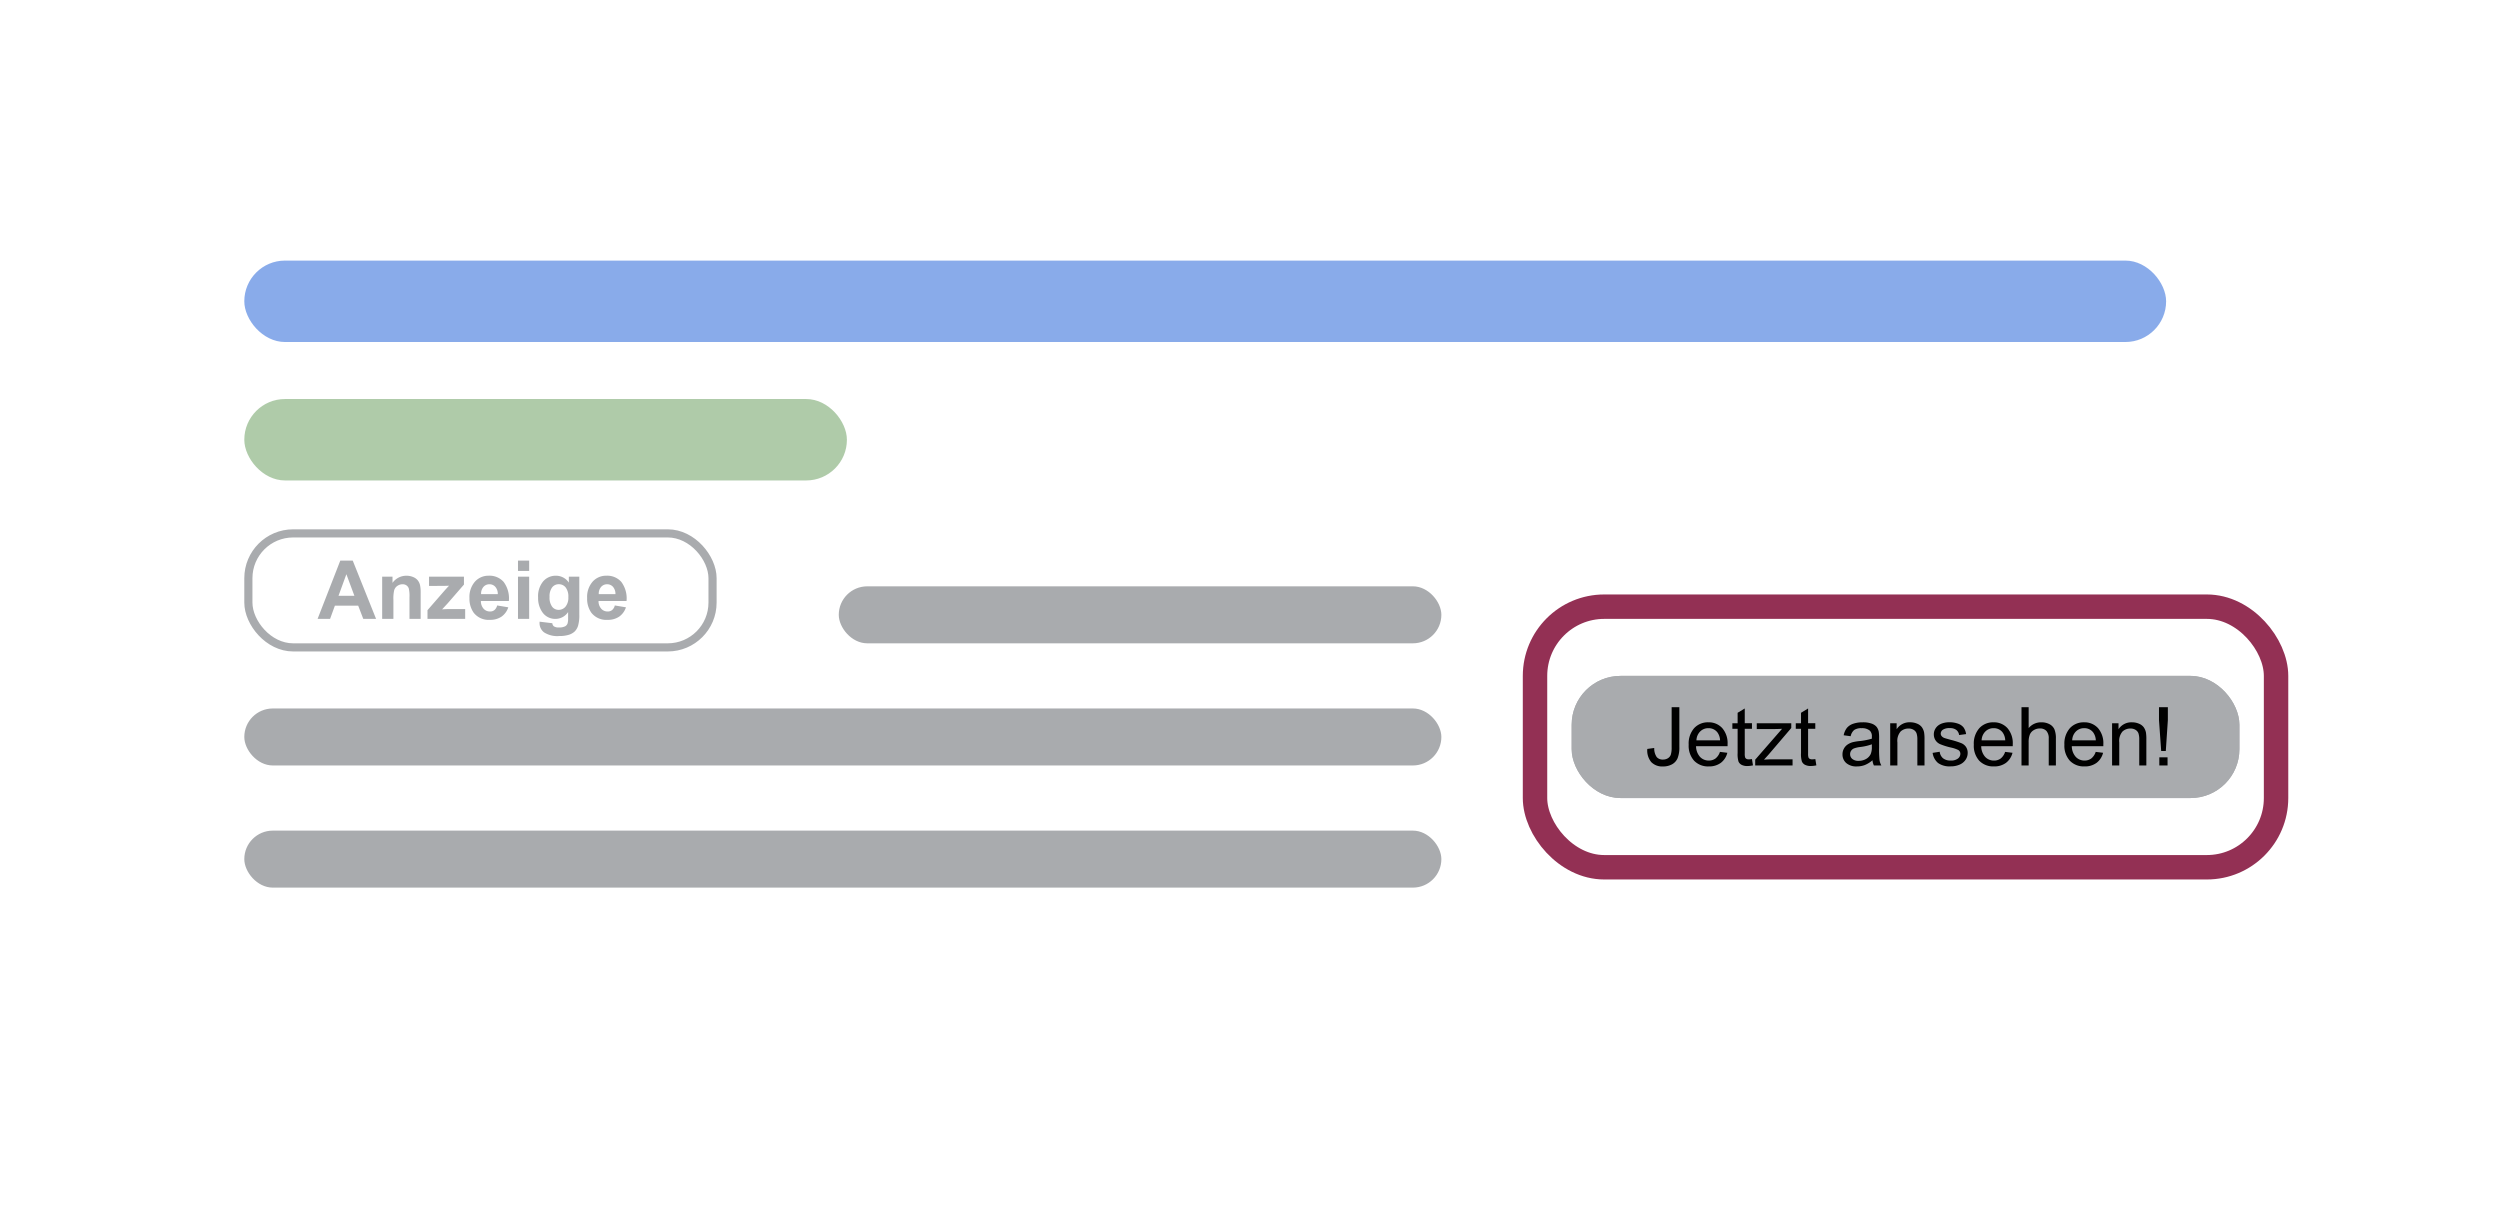 <?xml version="1.0" encoding="UTF-8"?>
<svg xmlns="http://www.w3.org/2000/svg" xmlns:xlink="http://www.w3.org/1999/xlink" width="307" height="149" viewBox="0 0 307 149">
  <defs>
    <filter id="Rechteck_5861" x="-2" y="-2" width="311" height="154">
      <feOffset></feOffset>
      <feGaussianBlur stdDeviation="5" result="blur"></feGaussianBlur>
      <feFlood flood-opacity="0.471"></feFlood>
      <feComposite operator="in" in2="blur"></feComposite>
      <feComposite in="SourceGraphic"></feComposite>
    </filter>
    <clipPath id="clip-Aktionserweiterung">
      <rect width="307" height="149"></rect>
    </clipPath>
  </defs>
  <g id="Aktionserweiterung" clip-path="url(#clip-Aktionserweiterung)">
    <rect width="307" height="149" fill="#fff"></rect>
    <g id="Gruppe_20956" data-name="Gruppe 20956" transform="translate(19055 -8788)">
      <g id="Gruppe_20950" data-name="Gruppe 20950" transform="translate(-429)">
        <g id="Gruppe_20949" data-name="Gruppe 20949" transform="translate(1329 107)">
          <g id="Gruppe_19242" data-name="Gruppe 19242">
            <g transform="matrix(1, 0, 0, 1, -19955, 8681)" filter="url(#Rechteck_5861)">
              <rect id="Rechteck_5861-2" data-name="Rechteck 5861" width="281" height="124" rx="15" transform="translate(13 13)" fill="#fff"></rect>
            </g>
            <rect id="Rechteck_5865" data-name="Rechteck 5865" width="147" height="7" rx="3.5" transform="translate(-19925 8768)" fill="#a9abae"></rect>
            <rect id="Rechteck_6415" data-name="Rechteck 6415" width="147" height="7" rx="3.5" transform="translate(-19925 8783)" fill="#a9abae"></rect>
            <rect id="Rechteck_5866" data-name="Rechteck 5866" width="74" height="7" rx="3.5" transform="translate(-19852 8753)" fill="#a9abae"></rect>
            <rect id="Rechteck_5863" data-name="Rechteck 5863" width="236" height="10" rx="5" transform="translate(-19925 8713)" fill="#1558d6" opacity="0.5"></rect>
            <rect id="Rechteck_6413" data-name="Rechteck 6413" width="74" height="10" rx="5" transform="translate(-19925 8730)" fill="#609855" opacity="0.5"></rect>
            <g id="Rechteck_5867" data-name="Rechteck 5867" transform="translate(-19768 8754)" fill="none" stroke="#933054" stroke-width="3">
              <rect width="94" height="35" rx="10" stroke="none"></rect>
              <rect x="1.5" y="1.5" width="91" height="32" rx="8.5" fill="none"></rect>
            </g>
            <g id="Rechteck_6414" data-name="Rechteck 6414" transform="translate(-19925 8746)" fill="#fff" stroke="#a9abae" stroke-width="1">
              <rect width="58" height="15" rx="6" stroke="none"></rect>
              <rect x="0.5" y="0.5" width="57" height="14" rx="5.5" fill="none"></rect>
            </g>
          </g>
        </g>
        <path id="Pfad_17763" data-name="Pfad 17763" d="M7.183,0H5.61L4.985-1.626H2.124L1.533,0H0L2.788-7.158H4.316ZM4.521-2.832,3.535-5.488,2.568-2.832ZM12.656,0H11.284V-2.646A4.09,4.09,0,0,0,11.2-3.733a.762.762,0,0,0-.286-.383.816.816,0,0,0-.476-.137,1.1,1.1,0,0,0-.64.2.984.984,0,0,0-.388.518,4.474,4.474,0,0,0-.1,1.191V0H7.93V-5.186H9.2v.762A2.076,2.076,0,0,1,10.913-5.3a2.059,2.059,0,0,1,.83.164,1.391,1.391,0,0,1,.569.417,1.512,1.512,0,0,1,.269.576,4.286,4.286,0,0,1,.076.923Zm.84,0V-1.069L15.439-3.3q.479-.547.708-.776-.239.015-.63.02l-1.831.01V-5.186h4.287v.972L15.991-1.929l-.7.757q.571-.034.708-.034h2.124V0Zm8.555-1.65,1.367.229a2.243,2.243,0,0,1-.833,1.145,2.446,2.446,0,0,1-1.423.393,2.32,2.32,0,0,1-2-.884,2.969,2.969,0,0,1-.513-1.787,2.863,2.863,0,0,1,.674-2.019,2.219,2.219,0,0,1,1.7-.73,2.3,2.3,0,0,1,1.826.764,3.381,3.381,0,0,1,.64,2.341H20.054a1.388,1.388,0,0,0,.332.95,1.039,1.039,0,0,0,.791.339.84.84,0,0,0,.542-.176A1.086,1.086,0,0,0,22.051-1.65Zm.078-1.387a1.321,1.321,0,0,0-.308-.906.944.944,0,0,0-.713-.31.953.953,0,0,0-.742.327,1.266,1.266,0,0,0-.288.889Zm2.48-2.852v-1.27h1.372v1.27Zm0,5.889V-5.186h1.372V0Zm2.651.342,1.567.19a.535.535,0,0,0,.181.376,1.032,1.032,0,0,0,.615.146A1.6,1.6,0,0,0,30.43.894.664.664,0,0,0,30.7.547a2.083,2.083,0,0,0,.063-.63V-.84A1.857,1.857,0,0,1,29.214,0a1.911,1.911,0,0,1-1.655-.884,3,3,0,0,1-.479-1.738,2.859,2.859,0,0,1,.627-1.992,2.025,2.025,0,0,1,1.56-.688,1.9,1.9,0,0,1,1.587.845v-.728h1.284V-.532A4.636,4.636,0,0,1,31.987.84a1.7,1.7,0,0,1-.425.713,1.879,1.879,0,0,1-.73.405,3.843,3.843,0,0,1-1.155.146,2.989,2.989,0,0,1-1.87-.452A1.417,1.417,0,0,1,27.256.508Q27.256.439,27.261.342ZM28.486-2.7a1.87,1.87,0,0,0,.32,1.208.989.989,0,0,0,.789.383,1.09,1.09,0,0,0,.85-.393,1.713,1.713,0,0,0,.347-1.165,1.816,1.816,0,0,0-.332-1.2,1.055,1.055,0,0,0-.84-.391,1.013,1.013,0,0,0-.813.383A1.8,1.8,0,0,0,28.486-2.7ZM36.5-1.65l1.367.229a2.243,2.243,0,0,1-.833,1.145A2.446,2.446,0,0,1,35.61.117a2.32,2.32,0,0,1-2-.884A2.969,2.969,0,0,1,33.1-2.554a2.863,2.863,0,0,1,.674-2.019,2.219,2.219,0,0,1,1.7-.73,2.3,2.3,0,0,1,1.826.764,3.381,3.381,0,0,1,.64,2.341H34.5a1.388,1.388,0,0,0,.332.95,1.039,1.039,0,0,0,.791.339.84.84,0,0,0,.542-.176A1.086,1.086,0,0,0,36.5-1.65Zm.078-1.387a1.321,1.321,0,0,0-.308-.906.944.944,0,0,0-.713-.31.953.953,0,0,0-.742.327,1.266,1.266,0,0,0-.288.889Z" transform="translate(-18587 8864)" fill="#a9abae"></path>
        <g id="Rechteck_6416" data-name="Rechteck 6416" transform="translate(-18433 8871)" fill="#a9abae" stroke="#a9abae" stroke-width="1">
          <rect width="82" height="15" rx="6" stroke="none"></rect>
          <rect x="0.5" y="0.5" width="81" height="14" rx="5.5" fill="none"></rect>
        </g>
        <path id="Pfad_17764" data-name="Pfad 17764" d="M.288-2.031l.854-.117A1.829,1.829,0,0,0,1.45-1.025a.968.968,0,0,0,.757.3,1.127,1.127,0,0,0,.615-.164.84.84,0,0,0,.356-.444,2.967,2.967,0,0,0,.1-.9V-7.158h.947V-2.28A3.553,3.553,0,0,1,4.006-.889a1.547,1.547,0,0,1-.688.752A2.262,2.262,0,0,1,2.212.122,1.867,1.867,0,0,1,.769-.42,2.237,2.237,0,0,1,.288-2.031Zm8.921.361.908.112a2.216,2.216,0,0,1-.8,1.235A2.393,2.393,0,0,1,7.837.117a2.372,2.372,0,0,1-1.8-.7,2.738,2.738,0,0,1-.667-1.965A2.865,2.865,0,0,1,6.04-4.58,2.281,2.281,0,0,1,7.788-5.3a2.217,2.217,0,0,1,1.7.708A2.813,2.813,0,0,1,10.146-2.6q0,.078,0,.234H6.274A1.993,1.993,0,0,0,6.758-1.06a1.439,1.439,0,0,0,1.084.454,1.345,1.345,0,0,0,.825-.254A1.685,1.685,0,0,0,9.209-1.67ZM6.323-3.091h2.9a1.757,1.757,0,0,0-.332-.981A1.347,1.347,0,0,0,7.8-4.58a1.4,1.4,0,0,0-1.018.405A1.6,1.6,0,0,0,6.323-3.091Zm6.816,2.3.127.776A3.26,3.26,0,0,1,12.6.068a1.5,1.5,0,0,1-.742-.151.848.848,0,0,1-.371-.4,3.147,3.147,0,0,1-.107-1.038V-4.5h-.645v-.684h.645V-6.47L12.256-7v1.812h.884V-4.5h-.884V-1.47a1.532,1.532,0,0,0,.046.483.366.366,0,0,0,.151.171.585.585,0,0,0,.3.063A2.859,2.859,0,0,0,13.14-.786Zm.4.786V-.713l3.3-3.789q-.562.029-.991.029H13.73v-.713h4.238V-4.6L15.161-1.313l-.542.6q.591-.044,1.108-.044h2.4V0Zm7.383-.786.127.776a3.26,3.26,0,0,1-.664.078,1.5,1.5,0,0,1-.742-.151.848.848,0,0,1-.371-.4,3.147,3.147,0,0,1-.107-1.038V-4.5h-.645v-.684h.645V-6.47L20.034-7v1.812h.884V-4.5h-.884V-1.47a1.532,1.532,0,0,0,.046.483.366.366,0,0,0,.151.171.585.585,0,0,0,.3.063A2.859,2.859,0,0,0,20.918-.786Zm7.021.146A3.273,3.273,0,0,1,27-.054a2.716,2.716,0,0,1-.969.171A1.885,1.885,0,0,1,24.717-.3a1.378,1.378,0,0,1-.459-1.067,1.419,1.419,0,0,1,.173-.7,1.435,1.435,0,0,1,.454-.505,2.135,2.135,0,0,1,.632-.288,6.28,6.28,0,0,1,.781-.132,8.033,8.033,0,0,0,1.567-.3q0-.181,0-.229a.97.97,0,0,0-.249-.757,1.471,1.471,0,0,0-1-.3,1.552,1.552,0,0,0-.916.217,1.328,1.328,0,0,0-.437.769l-.859-.117a2.129,2.129,0,0,1,.386-.891,1.691,1.691,0,0,1,.776-.522A3.463,3.463,0,0,1,26.748-5.3a3.115,3.115,0,0,1,1.079.156,1.422,1.422,0,0,1,.61.393,1.382,1.382,0,0,1,.273.6,4.949,4.949,0,0,1,.044.811v1.172a12.438,12.438,0,0,0,.056,1.55A1.956,1.956,0,0,0,29.033,0h-.918A1.863,1.863,0,0,1,27.939-.64ZM27.866-2.6a6.448,6.448,0,0,1-1.436.332,3.321,3.321,0,0,0-.767.176.764.764,0,0,0-.347.286.75.75,0,0,0-.122.417.749.749,0,0,0,.266.586,1.145,1.145,0,0,0,.779.234,1.813,1.813,0,0,0,.9-.222,1.368,1.368,0,0,0,.581-.608,2.123,2.123,0,0,0,.142-.879ZM30.117,0V-5.186h.791v.737a1.864,1.864,0,0,1,1.65-.854,2.165,2.165,0,0,1,.862.168,1.356,1.356,0,0,1,.588.442,1.7,1.7,0,0,1,.273.649,5.033,5.033,0,0,1,.049.854V0h-.879V-3.154a2.368,2.368,0,0,0-.1-.8.845.845,0,0,0-.364-.425,1.157,1.157,0,0,0-.613-.159,1.424,1.424,0,0,0-.969.356A1.758,1.758,0,0,0,31-2.832V0Zm5.21-1.548.869-.137a1.215,1.215,0,0,0,.408.8,1.421,1.421,0,0,0,.935.278,1.374,1.374,0,0,0,.9-.247.737.737,0,0,0,.293-.579.534.534,0,0,0-.259-.469,3.812,3.812,0,0,0-.9-.3,8.2,8.2,0,0,1-1.34-.422,1.3,1.3,0,0,1-.566-.493,1.306,1.306,0,0,1-.193-.7,1.336,1.336,0,0,1,.159-.642,1.423,1.423,0,0,1,.432-.491,1.812,1.812,0,0,1,.559-.256,2.659,2.659,0,0,1,.759-.1,3,3,0,0,1,1.072.176,1.458,1.458,0,0,1,.681.476,1.86,1.86,0,0,1,.3.8l-.859.117a.94.94,0,0,0-.339-.625,1.241,1.241,0,0,0-.793-.225,1.437,1.437,0,0,0-.864.2.583.583,0,0,0-.259.469.485.485,0,0,0,.107.308.775.775,0,0,0,.337.234q.132.049.776.225a10.808,10.808,0,0,1,1.3.408,1.32,1.32,0,0,1,.579.461,1.288,1.288,0,0,1,.21.752,1.476,1.476,0,0,1-.256.828,1.657,1.657,0,0,1-.74.6,2.693,2.693,0,0,1-1.094.212A2.437,2.437,0,0,1,36-.3,1.953,1.953,0,0,1,35.327-1.548Zm8.9-.122.908.112a2.216,2.216,0,0,1-.8,1.235,2.393,2.393,0,0,1-1.484.439,2.372,2.372,0,0,1-1.8-.7,2.738,2.738,0,0,1-.667-1.965A2.865,2.865,0,0,1,41.06-4.58,2.281,2.281,0,0,1,42.808-5.3a2.217,2.217,0,0,1,1.7.708A2.813,2.813,0,0,1,45.166-2.6q0,.078,0,.234H41.294a1.993,1.993,0,0,0,.483,1.309,1.439,1.439,0,0,0,1.084.454,1.345,1.345,0,0,0,.825-.254A1.685,1.685,0,0,0,44.229-1.67ZM41.343-3.091h2.9a1.757,1.757,0,0,0-.332-.981,1.347,1.347,0,0,0-1.089-.508,1.4,1.4,0,0,0-1.018.405A1.6,1.6,0,0,0,41.343-3.091ZM46.24,0V-7.158h.879V-4.59A1.963,1.963,0,0,1,48.672-5.3a2.094,2.094,0,0,1,1,.227,1.333,1.333,0,0,1,.608.627,2.892,2.892,0,0,1,.183,1.162V0h-.879V-3.286a1.358,1.358,0,0,0-.286-.959,1.062,1.062,0,0,0-.808-.3,1.425,1.425,0,0,0-.735.2,1.144,1.144,0,0,0-.491.549,2.523,2.523,0,0,0-.146.957V0Zm9.111-1.67.908.112a2.216,2.216,0,0,1-.8,1.235,2.393,2.393,0,0,1-1.484.439,2.372,2.372,0,0,1-1.8-.7,2.738,2.738,0,0,1-.667-1.965,2.865,2.865,0,0,1,.674-2.031A2.281,2.281,0,0,1,53.931-5.3a2.217,2.217,0,0,1,1.7.708A2.813,2.813,0,0,1,56.289-2.6q0,.078,0,.234H52.417A1.993,1.993,0,0,0,52.9-1.06a1.439,1.439,0,0,0,1.084.454,1.345,1.345,0,0,0,.825-.254A1.685,1.685,0,0,0,55.352-1.67ZM52.466-3.091h2.9a1.757,1.757,0,0,0-.332-.981A1.347,1.347,0,0,0,53.94-4.58a1.4,1.4,0,0,0-1.018.405A1.6,1.6,0,0,0,52.466-3.091ZM57.363,0V-5.186h.791v.737A1.864,1.864,0,0,1,59.8-5.3a2.165,2.165,0,0,1,.862.168,1.356,1.356,0,0,1,.588.442,1.7,1.7,0,0,1,.273.649,5.033,5.033,0,0,1,.049.854V0H60.7V-3.154a2.368,2.368,0,0,0-.1-.8.845.845,0,0,0-.364-.425,1.157,1.157,0,0,0-.613-.159,1.424,1.424,0,0,0-.969.356,1.758,1.758,0,0,0-.408,1.353V0Zm6.03-1.777-.269-3.794V-7.158h1.089v1.587L63.96-1.777ZM63.164,0V-1h1.011V0Z" transform="translate(-18424 8882)"></path>
      </g>
    </g>
  </g>
</svg>
